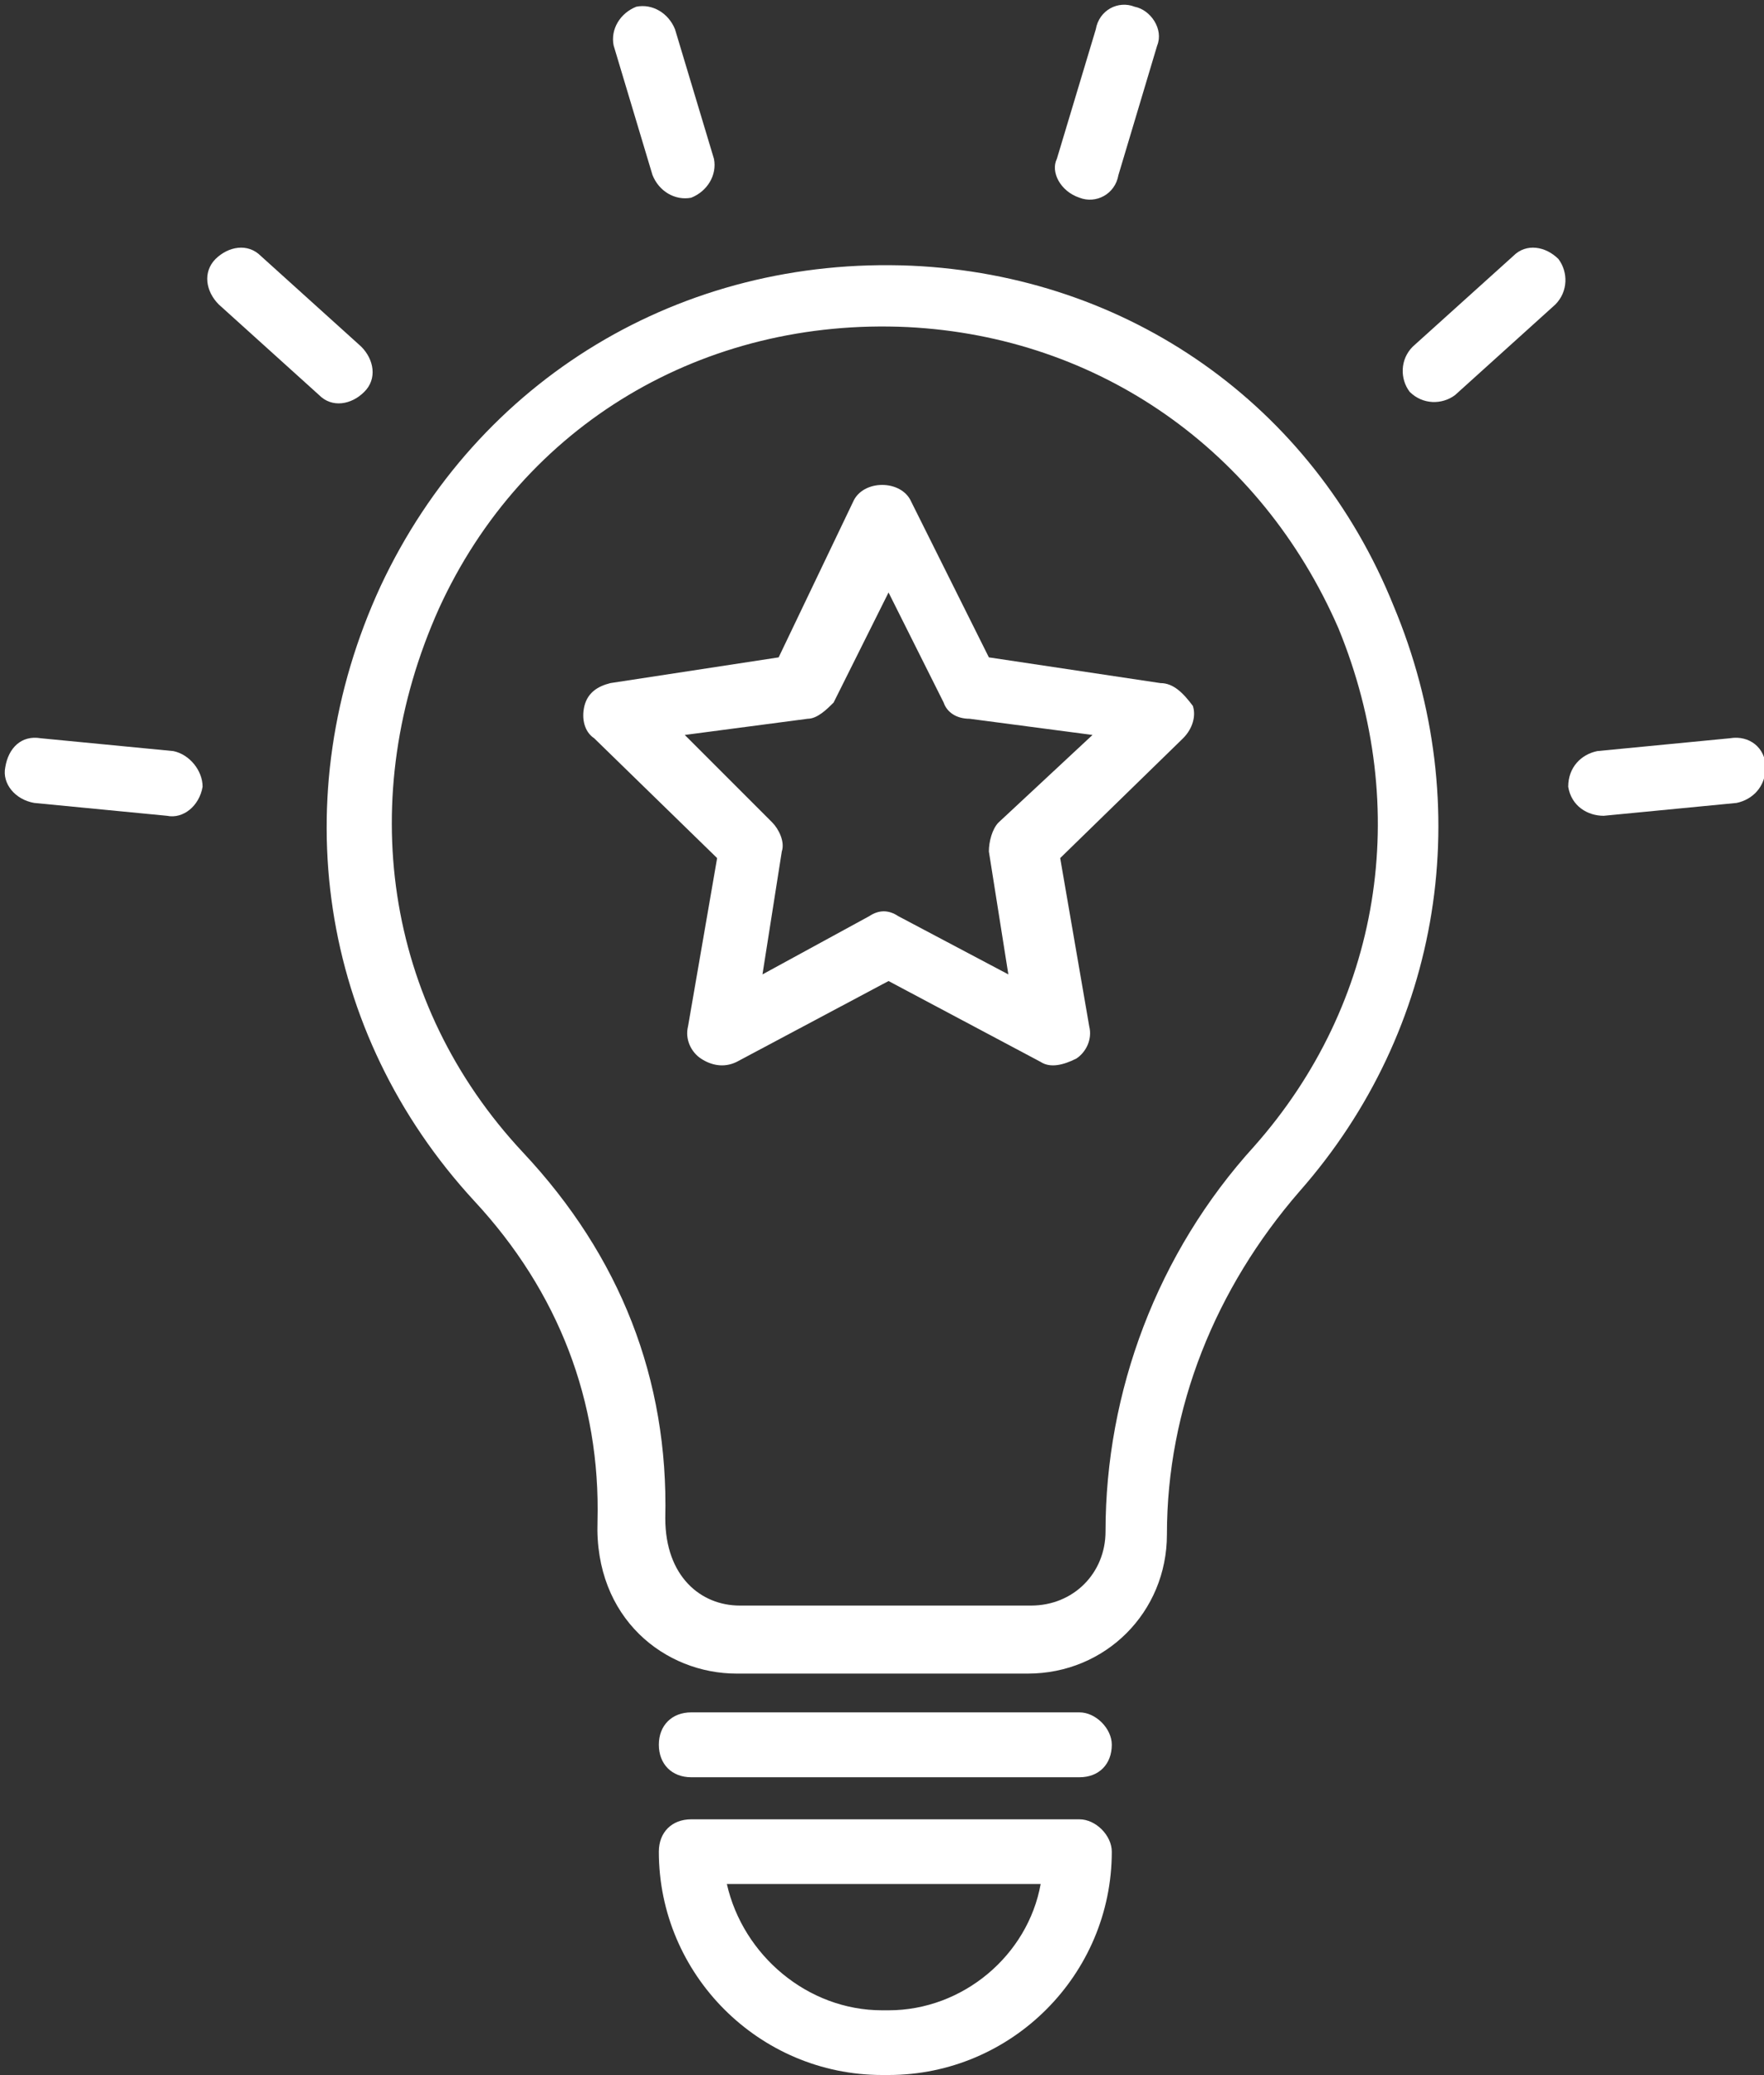 <?xml version="1.0" encoding="UTF-8" standalone="no"?><svg xmlns="http://www.w3.org/2000/svg" xmlns:xlink="http://www.w3.org/1999/xlink" fill="#000000" height="44.1" preserveAspectRatio="xMidYMid meet" version="1" viewBox="-0.1 -0.1 37.5 44.1" width="37.5" zoomAndPan="magnify"><rect x="-0.1" y="-0.1" width="37.5" height="44.1" fill="#333333" stroke="none"/><defs><clipPath id="a"><path d="M 33 15 L 37.43 15 L 37.43 18 L 33 18 Z M 33 15"/></clipPath></defs><g><g id="change1_1"><path d="M 26.566 24.258 C 24.5 26.527 23.402 29.484 23.402 32.445 C 23.402 33.34 22.715 34.023 21.82 34.023 L 15.625 34.023 C 14.801 34.023 14.043 33.406 14.043 32.168 C 14.113 29.211 13.082 26.594 11.02 24.395 C 8.059 21.23 7.441 16.828 9.23 12.836 C 11.02 8.914 14.871 6.645 19.203 6.852 C 23.262 7.059 26.703 9.469 28.352 13.25 C 29.934 17.102 29.246 21.23 26.566 24.258 Z M 19.273 5.547 C 14.391 5.34 10.055 7.953 7.992 12.355 C 5.926 16.828 6.684 21.848 9.984 25.426 C 11.773 27.352 12.668 29.691 12.602 32.234 C 12.531 34.301 14.043 35.469 15.559 35.469 L 21.75 35.469 C 23.402 35.469 24.707 34.164 24.707 32.512 C 24.707 29.828 25.738 27.281 27.527 25.219 C 30.555 21.781 31.312 17.035 29.523 12.77 C 27.801 8.504 23.883 5.754 19.273 5.547" fill="#ffffff"/></g><g id="change1_2"><path d="M 22.848 36.293 L 14.594 36.293 C 14.184 36.293 13.906 36.57 13.906 36.98 C 13.906 37.395 14.184 37.672 14.594 37.672 L 22.848 37.672 C 23.262 37.672 23.535 37.395 23.535 36.98 C 23.535 36.637 23.195 36.293 22.848 36.293" fill="#ffffff"/></g><g id="change1_3"><path d="M 18.789 42.625 L 18.652 42.625 C 17.07 42.625 15.695 41.457 15.352 39.941 L 22.023 39.941 C 21.75 41.457 20.371 42.625 18.789 42.625 Z M 22.848 38.566 L 14.594 38.566 C 14.184 38.566 13.906 38.84 13.906 39.254 C 13.906 41.867 16.039 44 18.652 44 L 18.789 44 C 21.406 44 23.535 41.867 23.535 39.254 C 23.535 38.91 23.195 38.566 22.848 38.566" fill="#ffffff"/></g><g id="change1_4"><path d="M 21.129 17.379 C 20.992 17.516 20.922 17.789 20.922 17.996 L 21.336 20.609 L 18.996 19.371 C 18.789 19.234 18.586 19.234 18.379 19.371 L 16.109 20.609 L 16.52 17.996 C 16.59 17.789 16.453 17.516 16.316 17.379 L 14.457 15.52 L 17.07 15.176 C 17.277 15.176 17.484 14.969 17.621 14.832 L 18.789 12.492 L 19.961 14.832 C 20.031 15.039 20.234 15.176 20.512 15.176 L 23.125 15.52 Z M 24.57 14.418 L 20.922 13.871 L 19.273 10.566 C 19.066 10.086 18.242 10.086 18.035 10.566 L 16.453 13.871 L 12.875 14.418 C 12.598 14.488 12.395 14.625 12.324 14.902 C 12.258 15.176 12.324 15.453 12.531 15.59 L 15.145 18.137 L 14.527 21.711 C 14.457 21.988 14.594 22.262 14.801 22.398 C 15.008 22.535 15.281 22.605 15.559 22.469 L 18.789 20.75 L 22.023 22.469 C 22.23 22.605 22.508 22.535 22.781 22.398 C 22.988 22.262 23.125 21.988 23.055 21.711 L 22.438 18.137 L 25.051 15.59 C 25.258 15.383 25.328 15.109 25.258 14.902 C 25.051 14.625 24.844 14.418 24.57 14.418" fill="#ffffff"/></g><g id="change1_5"><path d="M 3.586 15.863 L 0.766 15.59 C 0.355 15.52 0.078 15.797 0.012 16.207 C -0.059 16.551 0.219 16.895 0.629 16.965 L 3.449 17.238 C 3.793 17.309 4.137 17.031 4.207 16.621 C 4.207 16.277 3.93 15.934 3.586 15.863" fill="#ffffff"/></g><g id="change1_6"><path d="M 7.645 8.227 C 7.922 7.953 7.852 7.539 7.578 7.266 L 5.445 5.34 C 5.168 5.062 4.758 5.133 4.48 5.406 C 4.207 5.684 4.273 6.094 4.551 6.371 L 6.684 8.297 C 6.957 8.574 7.371 8.504 7.645 8.227" fill="#ffffff"/></g><g id="change1_7"><path d="M 13.77 3.617 C 13.906 3.965 14.25 4.168 14.594 4.102 C 14.938 3.965 15.145 3.621 15.078 3.277 L 14.25 0.523 C 14.113 0.18 13.77 -0.027 13.426 0.043 C 13.082 0.18 12.875 0.523 12.945 0.867 L 13.77 3.617" fill="#ffffff"/></g><g id="change1_8"><path d="M 22.848 4.102 C 23.195 4.238 23.605 4.031 23.676 3.621 L 24.5 0.867 C 24.641 0.523 24.363 0.109 24.02 0.043 C 23.676 -0.094 23.266 0.109 23.195 0.523 L 22.367 3.277 C 22.23 3.551 22.438 3.965 22.848 4.102" fill="#ffffff"/></g><g id="change1_9"><path d="M 32.07 5.34 L 29.934 7.266 C 29.66 7.539 29.66 7.953 29.867 8.227 C 30.145 8.504 30.555 8.504 30.832 8.297 L 32.965 6.371 C 33.238 6.094 33.238 5.684 33.031 5.406 C 32.758 5.133 32.344 5.062 32.07 5.34" fill="#ffffff"/></g><g clip-path="url(#a)" id="change1_10"><path d="M 36.676 15.59 L 33.855 15.863 C 33.512 15.934 33.238 16.207 33.238 16.621 C 33.305 17.035 33.652 17.238 33.992 17.238 L 36.816 16.965 C 37.156 16.895 37.434 16.621 37.434 16.207 C 37.434 15.797 37.09 15.52 36.676 15.59" fill="#ffffff"/></g></g></svg>